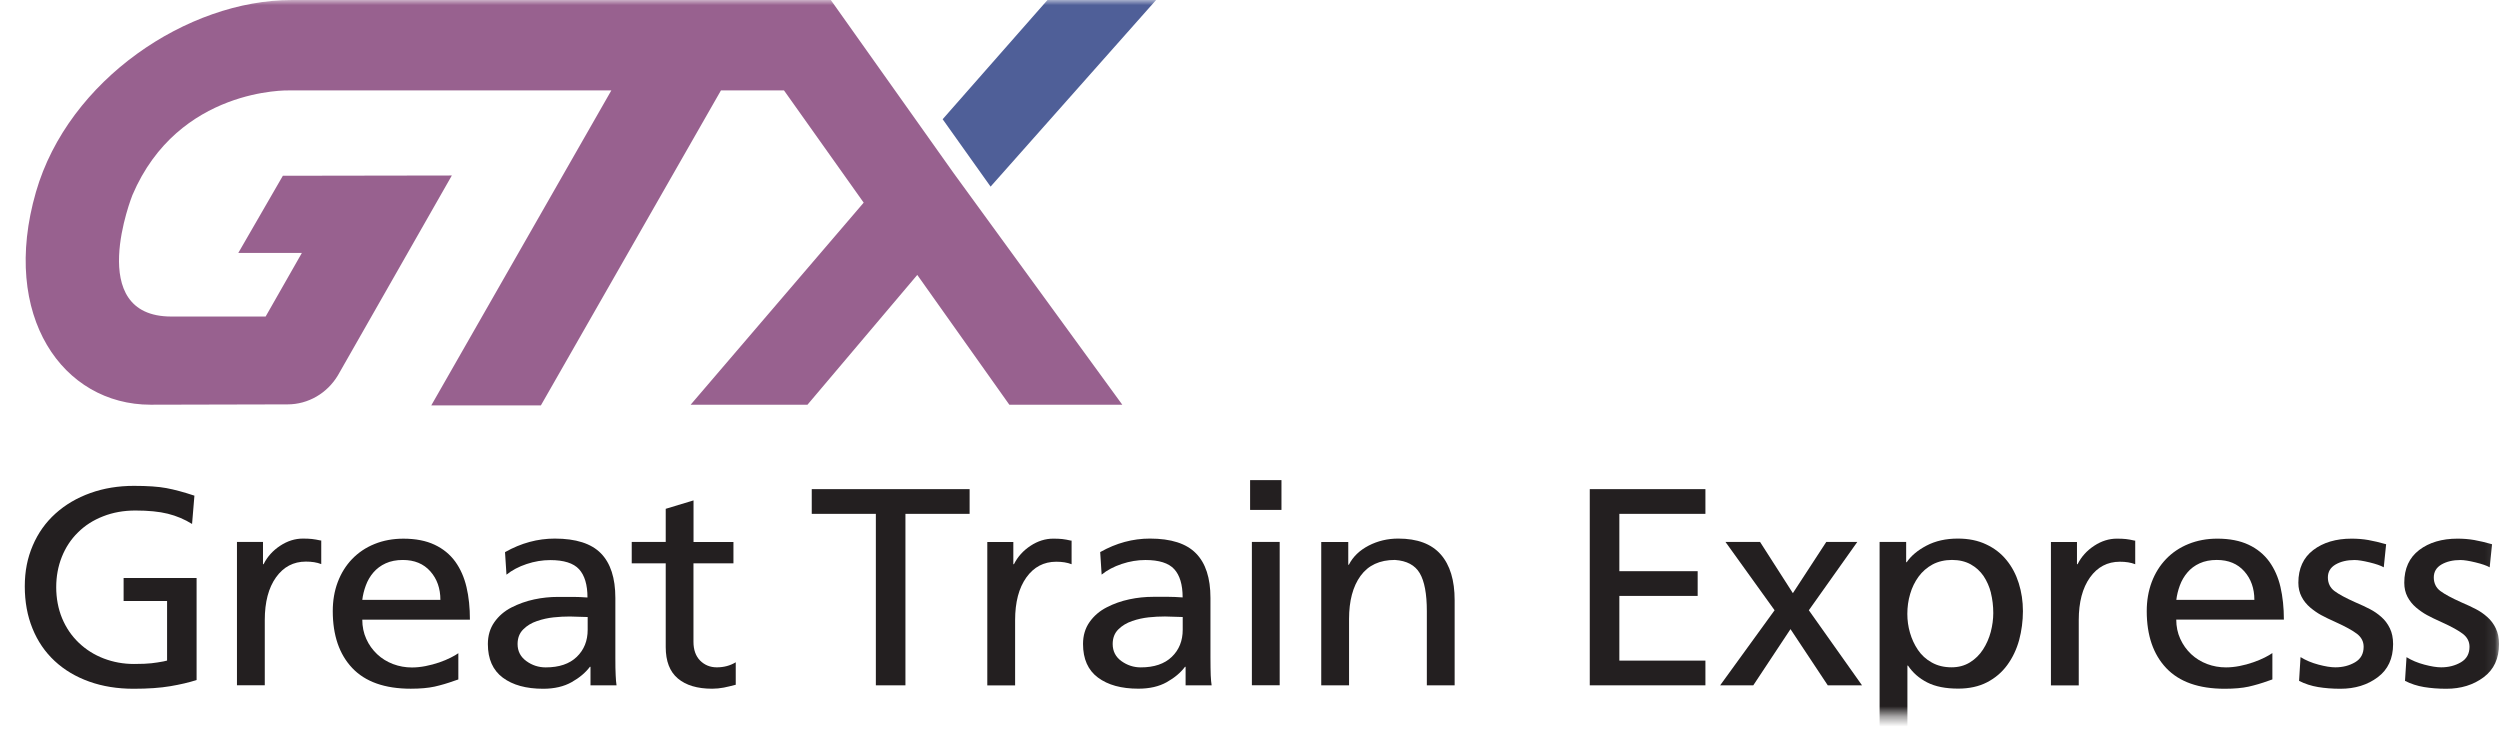 <svg width="246" height="74" viewBox="0 0 246 74" fill="none" xmlns="http://www.w3.org/2000/svg">
<g clip-path="url(#clip0_53_652)">
<mask id="mask0_53_652" style="mask-type:luminance" maskUnits="userSpaceOnUse" x="0" y="0" width="246" height="71">
<path d="M245.91 0.001H0V70.399H245.91V0.001Z" fill="white"/>
</mask>
<g mask="url(#mask0_53_652)">
<path d="M18.905 51.561C18.167 51.102 17.372 50.765 16.517 50.552C15.663 50.338 14.596 50.235 13.321 50.235C12.176 50.235 11.122 50.422 10.151 50.804C9.181 51.179 8.353 51.71 7.667 52.396C6.975 53.075 6.45 53.877 6.082 54.802C5.713 55.728 5.532 56.718 5.532 57.791C5.532 58.865 5.726 59.914 6.114 60.845C6.502 61.777 7.052 62.579 7.757 63.252C8.463 63.925 9.284 64.442 10.216 64.798C11.148 65.154 12.137 65.335 13.185 65.335C13.943 65.335 14.512 65.309 14.9 65.264C15.288 65.219 15.683 65.161 16.09 65.083C16.246 65.044 16.362 65.018 16.44 64.999V59.137H12.163V56.873H19.345V66.914C18.607 67.153 17.747 67.354 16.757 67.522C15.767 67.69 14.564 67.774 13.147 67.774C11.555 67.774 10.099 67.541 8.78 67.069C7.46 66.597 6.328 65.924 5.376 65.038C4.425 64.151 3.701 63.09 3.196 61.842C2.692 60.599 2.439 59.221 2.439 57.707C2.439 56.193 2.698 54.912 3.222 53.683C3.746 52.454 4.49 51.406 5.461 50.532C6.431 49.659 7.576 48.986 8.896 48.514C10.216 48.041 11.639 47.809 13.173 47.809C14.512 47.809 15.579 47.88 16.369 48.029C17.164 48.177 18.083 48.423 19.131 48.773L18.898 51.568L18.905 51.561Z" fill="#231F20"/>
<path d="M23.324 53.327H25.879V55.514H25.937C26.306 54.776 26.85 54.175 27.568 53.702C28.286 53.23 29.03 52.997 29.806 52.997C30.156 52.997 30.453 53.01 30.693 53.036C30.932 53.062 31.223 53.114 31.553 53.185H31.611V55.507C31.184 55.339 30.68 55.261 30.098 55.261C28.875 55.261 27.898 55.779 27.16 56.808C26.423 57.843 26.054 59.24 26.054 61.013V67.431H23.317V53.327H23.324Z" fill="#231F20"/>
<path d="M45.107 66.856C44.991 66.895 44.855 66.941 44.7 66.992C44.04 67.232 43.393 67.419 42.765 67.562C42.138 67.698 41.355 67.769 40.423 67.769C37.868 67.769 35.946 67.089 34.665 65.737C33.384 64.385 32.744 62.515 32.744 60.134C32.744 59.099 32.905 58.148 33.235 57.275C33.565 56.401 34.038 55.644 34.646 55.01C35.26 54.376 35.992 53.878 36.858 53.529C37.719 53.179 38.67 53.005 39.692 53.005C40.896 53.005 41.918 53.205 42.759 53.6C43.6 53.995 44.279 54.551 44.797 55.263C45.308 55.974 45.677 56.809 45.903 57.766C46.13 58.724 46.24 59.798 46.24 60.975H35.649C35.649 61.655 35.778 62.289 36.043 62.871C36.302 63.453 36.664 63.952 37.117 64.379C37.57 64.805 38.094 65.123 38.689 65.349C39.278 65.569 39.893 65.679 40.533 65.679C40.96 65.679 41.407 65.634 41.873 65.543C42.338 65.453 42.785 65.33 43.212 65.187C43.639 65.038 44.014 64.883 44.344 64.715C44.674 64.547 44.926 64.404 45.101 64.275V66.876L45.107 66.856ZM43.335 59.028C43.335 57.902 43.005 56.964 42.345 56.22C41.685 55.476 40.786 55.101 39.64 55.101C39 55.101 38.437 55.211 37.952 55.431C37.467 55.651 37.066 55.955 36.742 56.33C36.419 56.705 36.173 57.132 35.998 57.605C35.823 58.077 35.707 58.549 35.649 59.028H43.328H43.335Z" fill="#231F20"/>
<path d="M49.707 54.323C51.28 53.437 52.904 52.997 54.592 52.997C56.669 52.997 58.183 53.482 59.127 54.446C60.078 55.417 60.551 56.879 60.551 58.833V64.669C60.551 65.445 60.557 66.04 60.583 66.454C60.602 66.868 60.628 67.198 60.667 67.438H58.105V65.613H58.047C57.62 66.183 57.025 66.687 56.255 67.121C55.491 67.554 54.553 67.774 53.447 67.774C51.778 67.774 50.458 67.412 49.474 66.681C48.498 65.95 48.006 64.85 48.006 63.375C48.006 62.547 48.219 61.828 48.646 61.22C49.073 60.612 49.636 60.127 50.335 59.771C51.034 59.415 51.778 59.15 52.561 58.982C53.343 58.813 54.126 58.736 54.903 58.736H56.443C56.811 58.736 57.264 58.755 57.808 58.794C57.808 57.539 57.529 56.614 56.98 56.012C56.429 55.41 55.478 55.113 54.146 55.113C53.369 55.113 52.593 55.242 51.817 55.501C51.04 55.76 50.38 56.109 49.837 56.549L49.694 54.336L49.707 54.323ZM57.821 60.715C57.626 60.715 57.335 60.709 56.947 60.69C56.559 60.67 56.268 60.664 56.074 60.664C55.55 60.664 55.019 60.69 54.476 60.748C53.932 60.806 53.389 60.923 52.845 61.11C52.302 61.291 51.842 61.569 51.48 61.938C51.111 62.307 50.93 62.786 50.93 63.375C50.93 64.073 51.215 64.63 51.791 65.05C52.36 65.464 52.994 65.671 53.699 65.671C55.019 65.671 56.035 65.329 56.753 64.636C57.471 63.944 57.827 63.058 57.827 61.971V60.728L57.821 60.715Z" fill="#231F20"/>
<path d="M72.164 55.431H68.237V63.149C68.237 63.938 68.457 64.559 68.89 64.999C69.33 65.439 69.874 65.666 70.534 65.666C71.233 65.666 71.854 65.498 72.397 65.168V67.38C71.99 67.49 71.595 67.581 71.22 67.659C70.844 67.73 70.456 67.769 70.074 67.769C68.619 67.769 67.493 67.432 66.697 66.759C65.901 66.086 65.507 65.058 65.507 63.673V55.431H62.162V53.328H65.507V50.067L68.243 49.239V53.334H72.171V55.437L72.164 55.431Z" fill="#231F20"/>
<path d="M86.184 50.563H79.876V48.131H95.41V50.563H89.095V67.436H86.184V50.563Z" fill="#231F20"/>
<path d="M97.15 53.333H99.712V55.52H99.771C100.139 54.782 100.683 54.181 101.401 53.708C102.119 53.236 102.863 53.003 103.64 53.003C103.989 53.003 104.287 53.016 104.526 53.042C104.765 53.068 105.056 53.12 105.386 53.197H105.445V55.52C105.018 55.352 104.513 55.274 103.931 55.274C102.708 55.274 101.731 55.792 100.993 56.82C100.256 57.855 99.887 59.253 99.887 61.026V67.444H97.15V53.34V53.333Z" fill="#231F20"/>
<path d="M108.265 54.322C109.838 53.435 111.468 52.996 113.15 52.996C115.227 52.996 116.741 53.481 117.685 54.451C118.636 55.415 119.109 56.877 119.109 58.831V64.667C119.109 65.444 119.122 66.039 119.135 66.453C119.154 66.867 119.186 67.197 119.225 67.436H116.663V65.612H116.605C116.178 66.188 115.583 66.686 114.819 67.119C114.049 67.553 113.118 67.766 112.011 67.766C110.342 67.766 109.022 67.404 108.039 66.673C107.062 65.948 106.57 64.842 106.57 63.367C106.57 62.538 106.784 61.82 107.211 61.212C107.638 60.604 108.201 60.119 108.899 59.763C109.598 59.401 110.336 59.142 111.125 58.974C111.908 58.806 112.691 58.728 113.467 58.728H115.007C115.376 58.728 115.829 58.747 116.372 58.786C116.372 57.531 116.094 56.606 115.544 56.004C114.994 55.402 114.043 55.105 112.71 55.105C111.934 55.105 111.157 55.234 110.381 55.493C109.605 55.752 108.945 56.101 108.401 56.541L108.259 54.328L108.265 54.322ZM116.379 60.714C116.184 60.714 115.893 60.708 115.505 60.688C115.117 60.669 114.826 60.662 114.632 60.662C114.108 60.662 113.577 60.688 113.034 60.746C112.49 60.805 111.947 60.921 111.403 61.109C110.86 61.296 110.407 61.568 110.038 61.937C109.669 62.306 109.488 62.784 109.488 63.373C109.488 64.072 109.773 64.635 110.342 65.049C110.918 65.463 111.552 65.67 112.251 65.67C113.571 65.67 114.586 65.327 115.305 64.635C116.023 63.943 116.379 63.056 116.379 61.963V60.721V60.714Z" fill="#231F20"/>
<path d="M126.096 50.175H123.01V47.244H126.096V50.175ZM123.185 53.325H125.921V67.429H123.185V53.325Z" fill="#231F20"/>
<path d="M130.023 53.332H132.669V55.571H132.728C133.135 54.775 133.782 54.154 134.675 53.688C135.568 53.228 136.538 52.996 137.586 52.996C139.469 52.996 140.86 53.52 141.772 54.561C142.685 55.603 143.137 57.104 143.137 59.058V67.436H140.401V60.132C140.401 58.437 140.168 57.188 139.702 56.399C139.236 55.609 138.421 55.176 137.256 55.098C135.762 55.098 134.636 55.622 133.879 56.664C133.122 57.706 132.747 59.123 132.747 60.908V67.436H130.01V53.332H130.023Z" fill="#231F20"/>
<path d="M156.433 48.131H167.813V50.563H159.344V56.205H167.05V58.638H159.344V65.004H167.813V67.436H156.433V48.131Z" fill="#231F20"/>
<path d="M174.619 60.049L169.787 53.327H173.19L176.418 58.367L179.705 53.327H182.758L177.99 60.049L183.224 67.437H179.853L176.185 61.906L172.523 67.437H169.262L174.619 60.049Z" fill="#231F20"/>
<path d="M184.945 53.326H187.566V55.318H187.624C188.051 54.691 188.698 54.147 189.571 53.688C190.445 53.228 191.473 52.996 192.657 52.996C193.705 52.996 194.631 53.183 195.433 53.565C196.242 53.94 196.908 54.458 197.438 55.111C197.975 55.765 198.377 56.528 198.648 57.395C198.92 58.262 199.056 59.174 199.056 60.132C199.056 61.089 198.927 62.079 198.681 62.991C198.428 63.904 198.04 64.719 197.516 65.437C196.992 66.155 196.326 66.725 195.523 67.138C194.721 67.553 193.77 67.76 192.69 67.76C191.447 67.76 190.432 67.559 189.636 67.151C188.84 66.744 188.213 66.194 187.747 65.495H187.689V73.24H184.952V53.326H184.945ZM195.912 58.346C195.756 57.731 195.51 57.175 195.187 56.69C194.857 56.205 194.43 55.816 193.906 55.525C193.382 55.241 192.774 55.098 192.075 55.098C191.376 55.098 190.723 55.247 190.173 55.538C189.623 55.836 189.157 56.237 188.788 56.742C188.42 57.246 188.141 57.816 187.96 58.443C187.773 59.071 187.682 59.724 187.682 60.41C187.682 61.038 187.766 61.652 187.941 62.26C188.116 62.868 188.374 63.431 188.724 63.949C189.073 64.466 189.526 64.881 190.089 65.191C190.652 65.508 191.299 65.663 192.036 65.663C192.716 65.663 193.317 65.502 193.841 65.178C194.365 64.855 194.792 64.434 195.135 63.904C195.472 63.38 195.724 62.804 195.892 62.176C196.054 61.549 196.138 60.934 196.138 60.326C196.138 59.627 196.06 58.967 195.905 58.346" fill="#231F20"/>
<path d="M201.812 53.333H204.374V55.52H204.432C204.801 54.782 205.345 54.181 206.063 53.708C206.781 53.236 207.525 53.003 208.301 53.003C208.651 53.003 208.948 53.016 209.188 53.042C209.427 53.068 209.718 53.12 210.048 53.197H210.106V55.52C209.679 55.352 209.175 55.274 208.592 55.274C207.37 55.274 206.393 55.792 205.655 56.82C204.918 57.855 204.549 59.253 204.549 61.026V67.444H201.812V53.34V53.333Z" fill="#231F20"/>
<path d="M223.602 66.855C223.486 66.894 223.35 66.939 223.195 66.997C222.535 67.237 221.888 67.424 221.26 67.567C220.633 67.703 219.85 67.774 218.918 67.774C216.356 67.774 214.441 67.094 213.16 65.742C211.879 64.39 211.239 62.52 211.239 60.139C211.239 59.104 211.4 58.153 211.73 57.273C212.06 56.4 212.532 55.643 213.141 55.009C213.749 54.375 214.486 53.877 215.353 53.527C216.214 53.178 217.158 53.003 218.187 53.003C219.39 53.003 220.413 53.204 221.254 53.598C222.101 53.993 222.774 54.55 223.292 55.255C223.803 55.966 224.178 56.801 224.398 57.758C224.618 58.716 224.734 59.79 224.734 60.968H214.143C214.143 61.647 214.273 62.281 214.538 62.863C214.803 63.445 215.159 63.944 215.612 64.371C216.071 64.798 216.589 65.115 217.184 65.341C217.773 65.561 218.388 65.671 219.035 65.671C219.462 65.671 219.908 65.626 220.374 65.535C220.84 65.445 221.286 65.322 221.713 65.173C222.14 65.024 222.515 64.869 222.845 64.701C223.175 64.532 223.428 64.39 223.602 64.261V66.861V66.855ZM221.83 59.026C221.83 57.901 221.5 56.963 220.84 56.219C220.18 55.475 219.28 55.099 218.135 55.099C217.495 55.099 216.932 55.209 216.447 55.429C215.961 55.649 215.56 55.953 215.243 56.329C214.92 56.704 214.674 57.131 214.499 57.603C214.325 58.075 214.208 58.548 214.15 59.026H221.83Z" fill="#231F20"/>
<path d="M226.391 64.668C226.895 64.979 227.478 65.225 228.137 65.399C228.797 65.574 229.347 65.665 229.794 65.665C230.531 65.665 231.178 65.496 231.741 65.166C232.304 64.836 232.582 64.325 232.582 63.646C232.582 63.128 232.362 62.708 231.929 62.371C231.495 62.041 230.809 61.66 229.878 61.239C229.257 60.961 228.765 60.722 228.396 60.521C228.027 60.321 227.672 60.068 227.322 59.777C226.973 59.479 226.688 59.13 226.481 58.729C226.268 58.321 226.158 57.862 226.158 57.344C226.158 55.941 226.649 54.867 227.626 54.122C228.603 53.378 229.865 53.003 231.392 53.003C231.974 53.003 232.524 53.048 233.048 53.139C233.572 53.23 234.154 53.372 234.795 53.553L234.562 55.824C234.271 55.656 233.805 55.494 233.165 55.339C232.524 55.184 232.032 55.106 231.683 55.106C230.945 55.106 230.324 55.255 229.82 55.546C229.315 55.843 229.063 56.264 229.063 56.82C229.063 57.377 229.283 57.843 229.716 58.16C230.15 58.483 230.822 58.845 231.735 59.253C232.336 59.512 232.828 59.738 233.216 59.945C233.604 60.146 233.973 60.398 234.323 60.709C234.672 61.013 234.95 61.388 235.164 61.828C235.377 62.268 235.481 62.785 235.481 63.381C235.481 64.798 234.976 65.891 233.967 66.641C232.957 67.398 231.735 67.774 230.298 67.774C229.503 67.774 228.772 67.716 228.105 67.606C227.439 67.496 226.811 67.295 226.229 66.997L226.371 64.675L226.391 64.668Z" fill="#231F20"/>
<path d="M236.807 64.668C237.312 64.979 237.894 65.225 238.554 65.399C239.214 65.574 239.764 65.665 240.21 65.665C240.948 65.665 241.595 65.496 242.158 65.166C242.72 64.836 242.999 64.325 242.999 63.646C242.999 63.128 242.779 62.708 242.345 62.371C241.912 62.041 241.226 61.66 240.294 61.239C239.673 60.961 239.181 60.722 238.813 60.521C238.444 60.321 238.088 60.068 237.739 59.777C237.389 59.479 237.111 59.13 236.898 58.729C236.684 58.321 236.581 57.862 236.581 57.344C236.581 55.941 237.072 54.867 238.049 54.122C239.026 53.378 240.288 53.003 241.815 53.003C242.397 53.003 242.947 53.048 243.471 53.139C243.995 53.23 244.577 53.372 245.218 53.553L244.985 55.824C244.694 55.656 244.228 55.494 243.587 55.339C242.947 55.184 242.455 55.106 242.106 55.106C241.368 55.106 240.747 55.255 240.242 55.546C239.738 55.843 239.485 56.264 239.485 56.82C239.485 57.377 239.705 57.843 240.139 58.16C240.572 58.483 241.252 58.845 242.158 59.253C242.759 59.512 243.251 59.738 243.639 59.945C244.027 60.146 244.396 60.398 244.745 60.709C245.095 61.013 245.373 61.388 245.586 61.828C245.8 62.268 245.904 62.785 245.904 63.381C245.904 64.798 245.399 65.891 244.39 66.641C243.38 67.398 242.158 67.774 240.721 67.774C239.925 67.774 239.194 67.716 238.528 67.606C237.862 67.496 237.234 67.295 236.652 66.997L236.801 64.675L236.807 64.668Z" fill="#231F20"/>
<path d="M97.474 18.363L113.758 0.001H103.07L92.757 11.731L97.474 18.363Z" fill="#4F5F98"/>
<path d="M110.433 39.823H99.318L90.26 27.052L79.456 39.823H67.959L84.987 19.941L77.146 8.897H70.941L53.221 39.894H42.435L60.156 8.897H28.422C28.422 8.897 17.546 8.593 13.03 19.197C13.03 19.197 8.256 31.147 16.86 31.147H26.138L29.703 24.891H23.447L27.833 17.295L44.461 17.269L33.255 36.925C32.2 38.697 30.324 39.791 28.299 39.791L14.816 39.823C6.205 39.823 0 31.134 3.539 18.887C6.735 7.823 18.484 0.001 28.7 0.001H81.752L93.857 17.062L110.433 39.823Z" fill="#98618F"/>
</g>
</g>
<defs>
<clipPath id="clip0_53_652">
<rect width="245.91" height="73.238" fill="white"/>
</clipPath>
</defs>
</svg>
